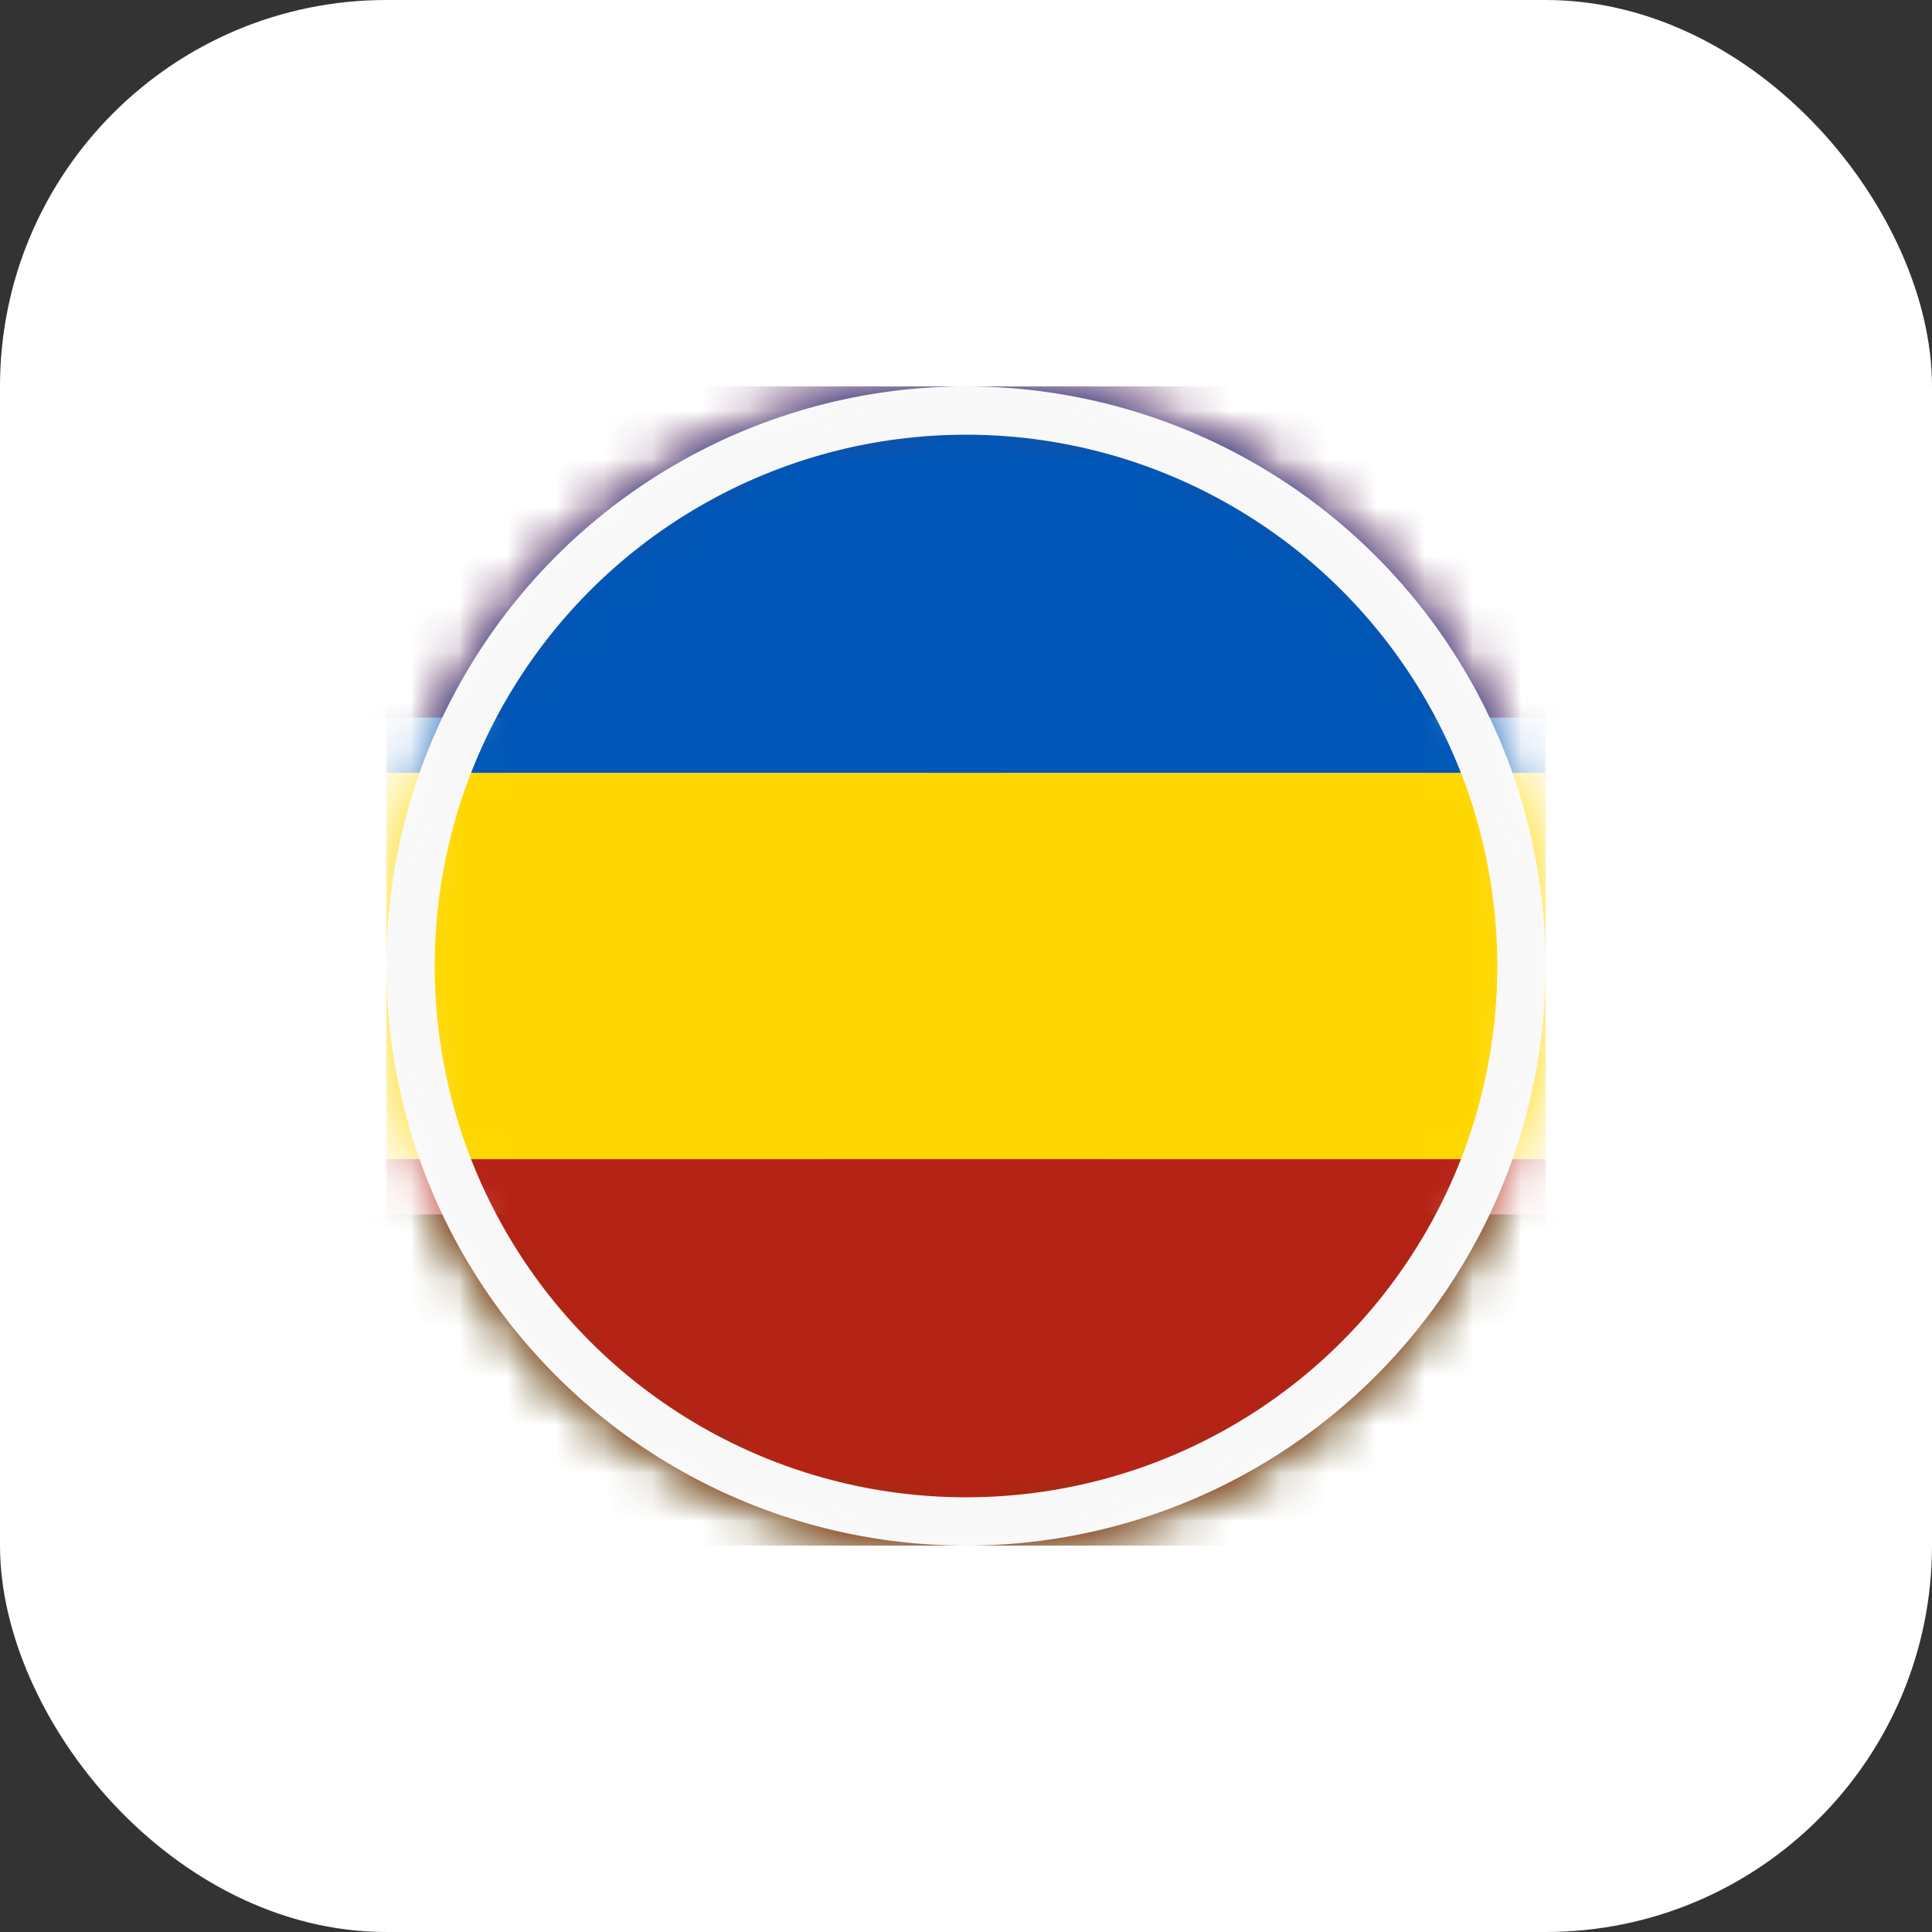 <svg width="40" height="40" viewBox="0 0 40 40" fill="none" xmlns="http://www.w3.org/2000/svg">
<rect x="0" y="0" width="40" height="40" fill="#333333" stroke="none"/>
<rect width="40" height="40" rx="8" fill="white"/>
<mask id="mask0_20093_7640" style="mask-type:alpha" maskUnits="userSpaceOnUse" x="8" y="8" width="24" height="24">
<circle cx="20" cy="20" r="12" fill="#C4C4C4"/>
</mask>
<g mask="url(#mask0_20093_7640)">
<path d="M44 8H-4V32H44V8Z" fill="#006600"/>
<path d="M44 8H-4V25.143H44V8Z" fill="white"/>
<path d="M44 8H-4V14.857H44V8Z" fill="#CC0000"/>
<path d="M19.04 19.68C19.086 19.599 19.158 19.535 19.244 19.499C19.33 19.462 19.426 19.455 19.517 19.478C19.607 19.501 19.688 19.553 19.746 19.626C19.805 19.699 19.838 19.789 19.84 19.883V21.597H20.16V19.884C20.162 19.79 20.195 19.7 20.253 19.627C20.311 19.553 20.392 19.501 20.483 19.478C20.573 19.455 20.669 19.462 20.755 19.499C20.841 19.535 20.913 19.599 20.96 19.68C21.01 19.528 21.024 19.366 21 19.208C20.976 19.05 20.914 18.899 20.82 18.769C20.727 18.639 20.603 18.534 20.461 18.461C20.318 18.388 20.16 18.35 20 18.35C19.84 18.35 19.682 18.388 19.539 18.461C19.396 18.534 19.273 18.639 19.18 18.769C19.086 18.899 19.024 19.05 19 19.208C18.976 19.366 18.989 19.528 19.04 19.68Z" fill="#F8C300"/>
<path d="M19.27 19.234C19.41 19.205 19.556 19.221 19.687 19.279C19.818 19.338 19.928 19.436 20 19.56C20.072 19.436 20.181 19.337 20.312 19.279C20.444 19.22 20.59 19.204 20.73 19.233C20.706 19.056 20.619 18.894 20.485 18.777C20.35 18.66 20.178 18.595 20 18.595C19.822 18.595 19.65 18.66 19.515 18.777C19.381 18.894 19.294 19.056 19.27 19.233" fill="white"/>
<path d="M19.84 20.913C19.819 21.156 19.729 21.389 19.581 21.583C19.434 21.778 19.235 21.927 19.007 22.014C18.778 22.101 18.53 22.122 18.291 22.075C18.051 22.028 17.83 21.914 17.651 21.747C17.576 21.938 17.457 22.11 17.305 22.248C17.153 22.387 16.971 22.489 16.774 22.547C16.576 22.604 16.368 22.616 16.166 22.582C15.963 22.547 15.771 22.467 15.604 22.347C15.728 23.596 17.601 23.341 17.74 22.127C18.328 23.159 19.62 22.863 20 21.599L19.84 20.913Z" fill="#F8C300"/>
<path d="M20.16 20.913C20.181 21.156 20.271 21.389 20.419 21.583C20.566 21.778 20.765 21.927 20.993 22.014C21.221 22.101 21.47 22.122 21.709 22.075C21.949 22.028 22.17 21.914 22.348 21.747C22.424 21.938 22.543 22.11 22.695 22.248C22.847 22.387 23.029 22.489 23.226 22.547C23.424 22.604 23.631 22.616 23.834 22.582C24.037 22.547 24.229 22.467 24.396 22.347C24.272 23.596 22.399 23.341 22.26 22.127C21.672 23.159 20.38 22.863 20 21.599L20.16 20.913Z" fill="#F8C300"/>
<path d="M18.59 23.131C18.328 23.695 17.806 23.791 17.35 23.336C17.465 23.258 17.594 23.202 17.73 23.171C17.693 23.014 17.77 22.797 17.875 22.68C17.987 22.756 18.142 22.909 18.182 23.087C18.458 23.051 18.59 23.131 18.59 23.131Z" fill="#F8C300"/>
<path d="M20.632 23.067C20.283 23.581 19.752 23.591 19.375 23.067C19.501 23.009 19.637 22.974 19.775 22.966C19.764 22.806 19.874 22.603 19.998 22.505C20.096 22.598 20.225 22.774 20.235 22.956C20.513 22.966 20.63 23.066 20.63 23.066L20.632 23.067Z" fill="#F8C300"/>
<path d="M22.66 23.337C22.231 23.787 21.706 23.71 21.42 23.133C21.554 23.095 21.695 23.084 21.833 23.099C21.849 22.939 21.99 22.757 22.128 22.68C22.208 22.788 22.308 22.983 22.288 23.164C22.561 23.219 22.66 23.337 22.66 23.337H22.66Z" fill="#F8C300"/>
<path d="M23.247 24.651C21.128 24.019 18.871 24.019 16.752 24.651L16.596 24.125C18.817 23.463 21.183 23.463 23.404 24.125L23.247 24.651Z" fill="#F8C300"/>
<path d="M20.001 15.372L20.505 16.922L19.186 15.964H20.816L19.497 16.922L20.001 15.372Z" fill="#F8C300"/>
<path d="M17.6 16.014L18.104 17.565L16.785 16.607H18.416L17.096 17.565L17.6 16.014Z" fill="#F8C300"/>
<path d="M15.845 17.772L16.348 19.322L15.029 18.364H16.66L15.341 19.322L15.845 17.772Z" fill="#F8C300"/>
<path d="M15.2 20.172L15.704 21.722L14.385 20.764H16.015L14.696 21.722L15.2 20.172Z" fill="#F8C300"/>
<path d="M22.399 16.015L21.895 17.565L23.214 16.607H21.584L22.903 17.565L22.399 16.015Z" fill="#F8C300"/>
<path d="M24.155 17.771L23.651 19.322L24.97 18.363H23.34L24.659 19.322L24.155 17.771Z" fill="#F8C300"/>
<path d="M24.799 20.172L24.296 21.722L25.615 20.764H23.984L25.303 21.722L24.799 20.172Z" fill="#F8C300"/>
<circle cx="20" cy="20" r="11.5" stroke="#F8F8F8"/>
</g>
<mask id="mask1_20093_7640" style="mask-type:alpha" maskUnits="userSpaceOnUse" x="8" y="8" width="24" height="24">
<circle cx="20" cy="20" r="12" fill="#C4C4C4"/>
</mask>
<g mask="url(#mask1_20093_7640)">
<path d="M8 8H32V16.002H8V8Z" fill="#0057B7"/>
<path d="M8 16.002H32V23.998H8V16.002Z" fill="#FFD700"/>
<path d="M8 23.998H32V32H8V23.998Z" fill="#B52315"/>
<circle cx="20" cy="20" r="11.5" stroke="#F8F8F8"/>
</g>
</svg>
